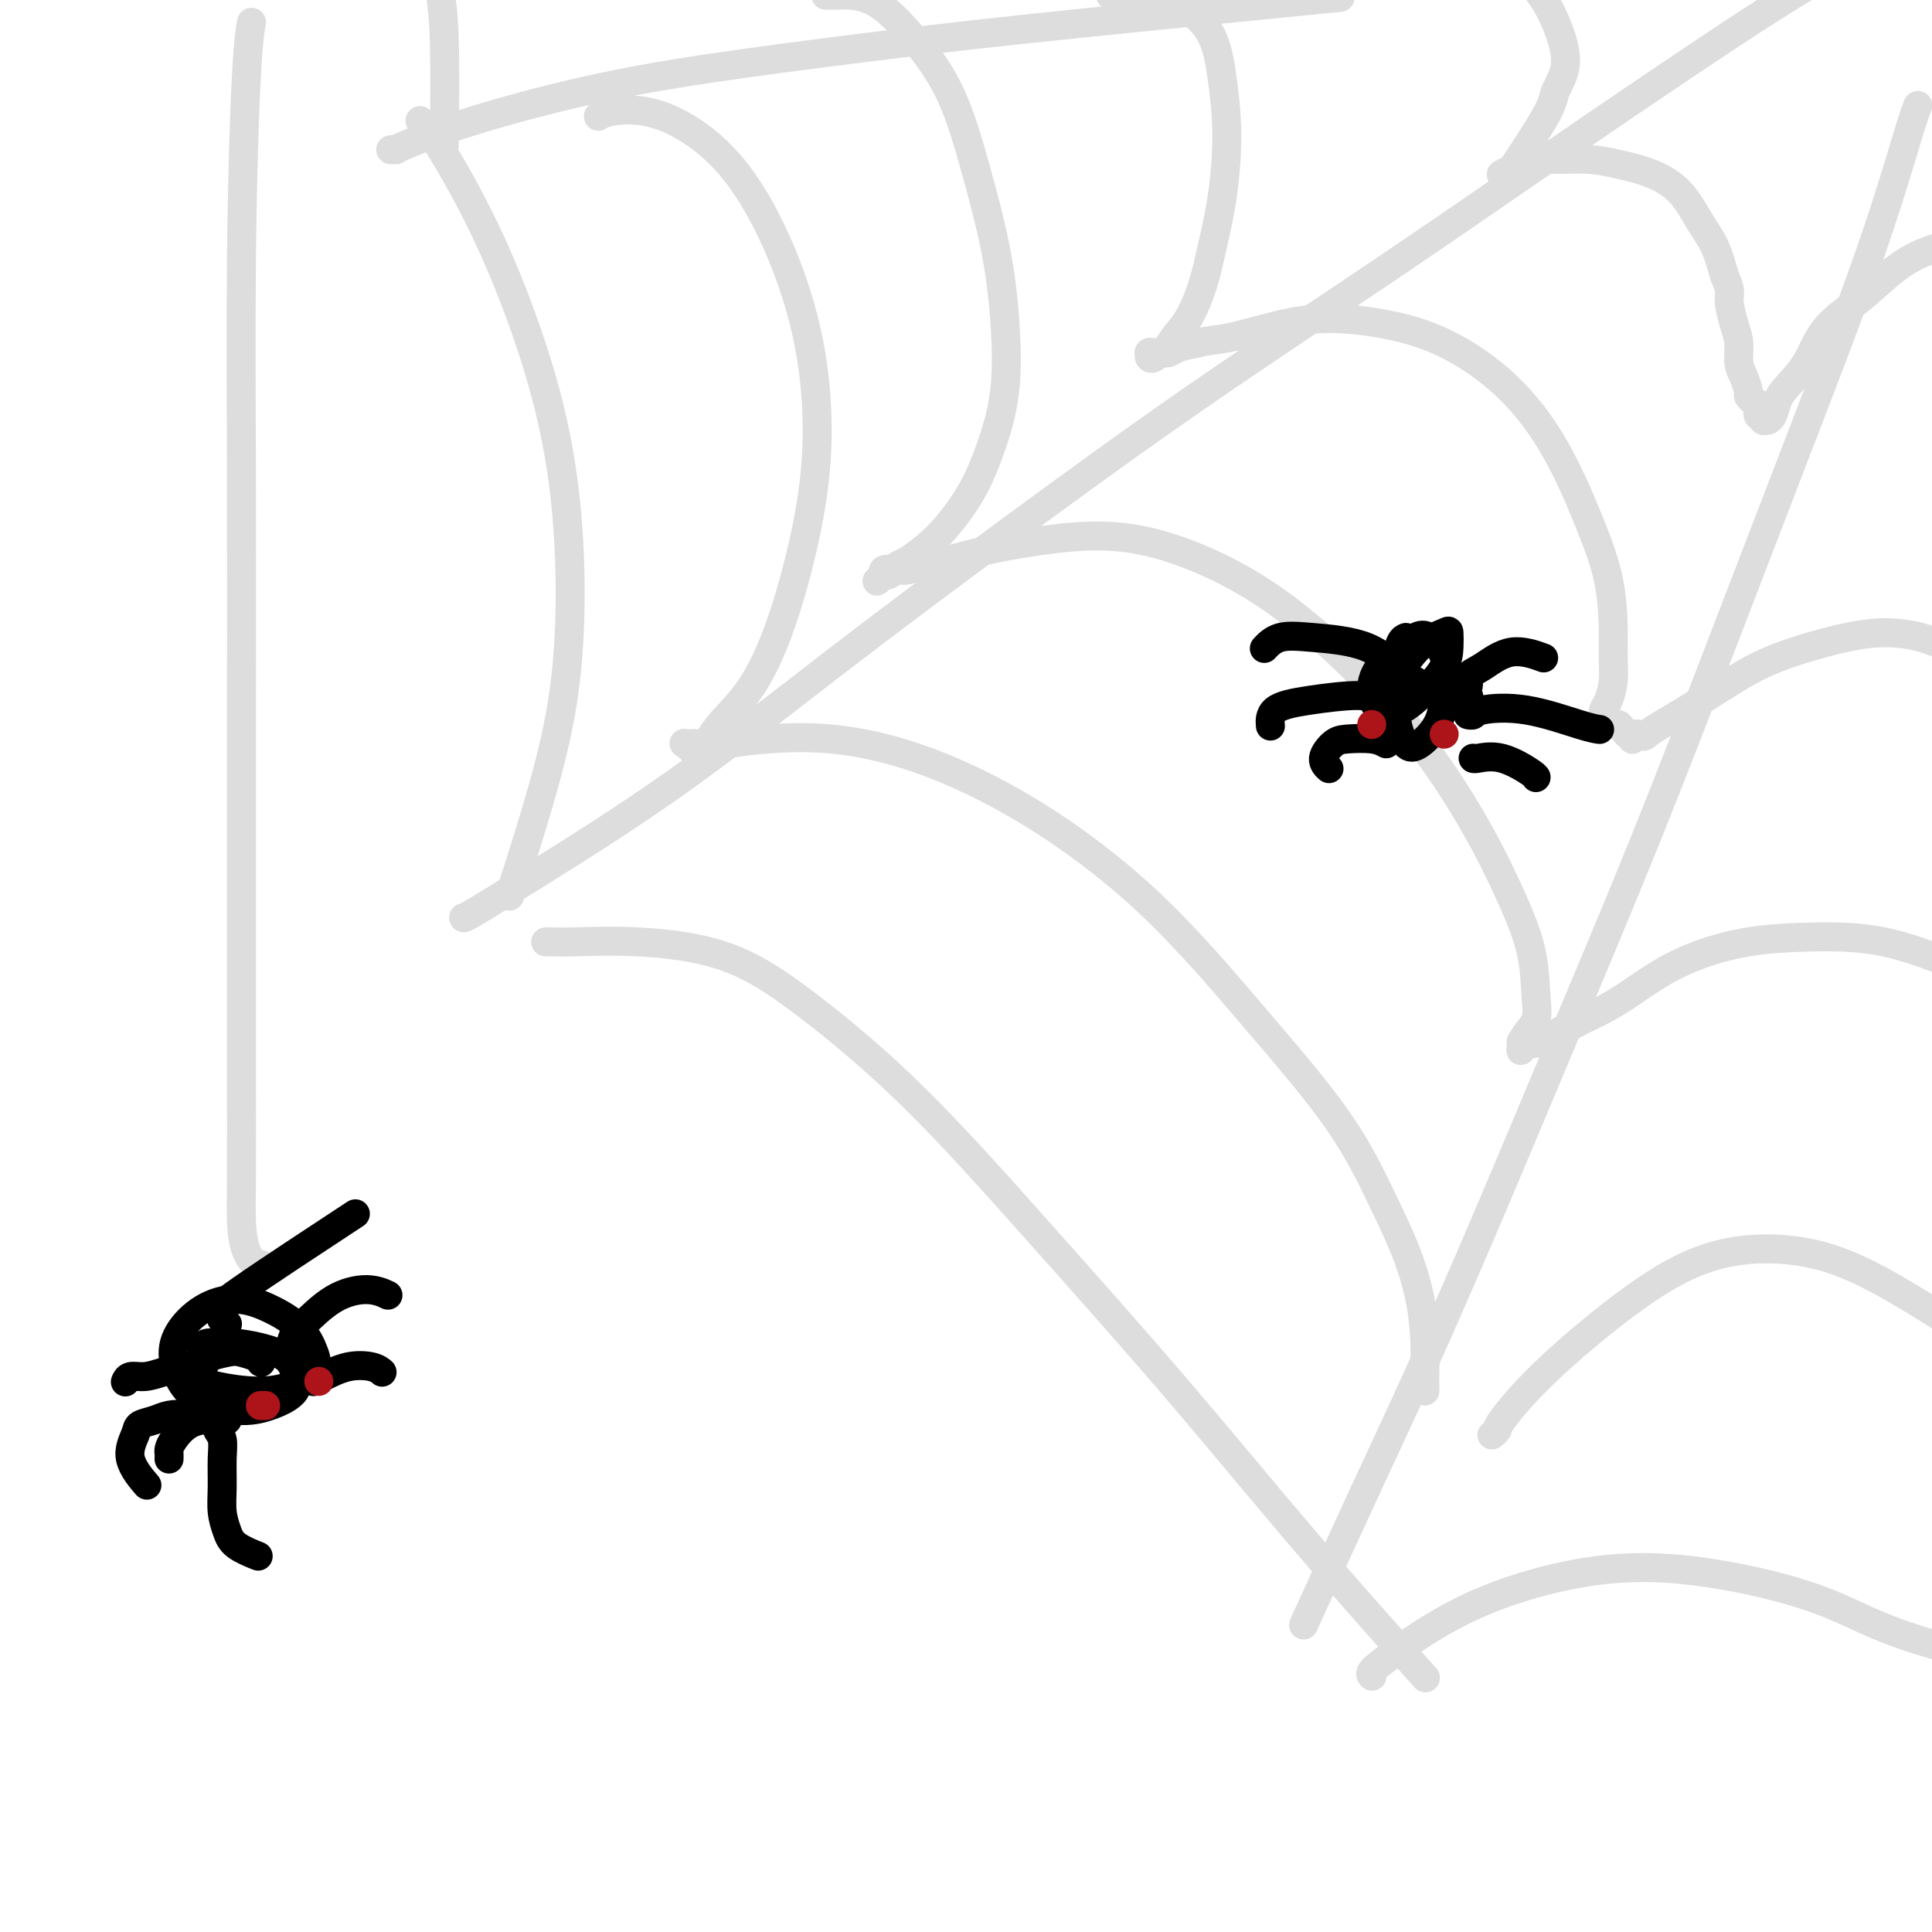 <svg viewBox='0 0 400 400' version='1.1' xmlns='http://www.w3.org/2000/svg' xmlns:xlink='http://www.w3.org/1999/xlink'><g fill='none' stroke='#DDDDDD' stroke-width='6' stroke-linecap='round' stroke-linejoin='round'><path d='M96,190c0.000,0.000 0.000,0.001 0,0c-0.000,-0.001 -0.002,-0.002 0,0c0.002,0.002 0.006,0.009 0,0c-0.006,-0.009 -0.023,-0.032 0,0c0.023,0.032 0.085,0.120 2,-1c1.915,-1.120 5.683,-3.447 13,-8c7.317,-4.553 18.182,-11.332 29,-19c10.818,-7.668 21.590,-16.226 33,-25c11.410,-8.774 23.459,-17.766 36,-27c12.541,-9.234 25.572,-18.711 39,-28c13.428,-9.289 27.251,-18.389 40,-27c12.749,-8.611 24.424,-16.733 35,-24c10.576,-7.267 20.051,-13.680 28,-19c7.949,-5.320 14.370,-9.546 20,-13c5.630,-3.454 10.469,-6.137 14,-8c3.531,-1.863 5.756,-2.905 8,-4c2.244,-1.095 4.509,-2.242 6,-3c1.491,-0.758 2.209,-1.127 3,-1c0.791,0.127 1.655,0.751 2,1c0.345,0.249 0.173,0.125 0,0'/><path d='M397,22c0.006,-0.013 0.012,-0.026 0,0c-0.012,0.026 -0.040,0.090 0,0c0.040,-0.090 0.150,-0.336 0,0c-0.150,0.336 -0.559,1.253 -2,6c-1.441,4.747 -3.914,13.323 -8,25c-4.086,11.677 -9.783,26.455 -15,40c-5.217,13.545 -9.952,25.858 -15,39c-5.048,13.142 -10.409,27.114 -16,41c-5.591,13.886 -11.412,27.686 -17,41c-5.588,13.314 -10.942,26.142 -16,38c-5.058,11.858 -9.820,22.745 -14,32c-4.180,9.255 -7.779,16.876 -12,26c-4.221,9.124 -9.063,19.750 -11,24c-1.937,4.250 -0.968,2.125 0,0'/><path d='M81,31c-0.009,-0.000 -0.017,-0.000 0,0c0.017,0.000 0.061,0.001 0,0c-0.061,-0.001 -0.226,-0.005 0,0c0.226,0.005 0.844,0.018 1,0c0.156,-0.018 -0.150,-0.066 2,-1c2.150,-0.934 6.755,-2.754 14,-5c7.245,-2.246 17.130,-4.918 27,-7c9.870,-2.082 19.725,-3.574 30,-5c10.275,-1.426 20.971,-2.784 31,-4c10.029,-1.216 19.393,-2.289 36,-4c16.607,-1.711 40.459,-4.060 50,-5c9.541,-0.940 4.770,-0.470 0,0'/><path d='M308,-10c0.018,0.025 0.037,0.049 0,0c-0.037,-0.049 -0.128,-0.173 0,0c0.128,0.173 0.475,0.641 1,1c0.525,0.359 1.229,0.608 2,1c0.771,0.392 1.611,0.927 3,2c1.389,1.073 3.328,2.684 5,5c1.672,2.316 3.077,5.337 4,8c0.923,2.663 1.362,4.969 1,7c-0.362,2.031 -1.526,3.788 -2,5c-0.474,1.212 -0.256,1.880 -2,5c-1.744,3.120 -5.448,8.693 -7,11c-1.552,2.307 -0.951,1.350 -1,1c-0.049,-0.350 -0.747,-0.093 -1,0c-0.253,0.093 -0.061,0.021 0,0c0.061,-0.021 -0.009,0.009 0,0c0.009,-0.009 0.099,-0.058 0,0c-0.099,0.058 -0.386,0.222 0,0c0.386,-0.222 1.444,-0.830 2,-1c0.556,-0.170 0.608,0.097 1,0c0.392,-0.097 1.123,-0.560 2,-1c0.877,-0.440 1.899,-0.859 3,-1c1.101,-0.141 2.282,-0.003 4,0c1.718,0.003 3.972,-0.128 6,0c2.028,0.128 3.831,0.514 6,1c2.169,0.486 4.703,1.072 7,2c2.297,0.928 4.358,2.197 6,4c1.642,1.803 2.865,4.139 4,6c1.135,1.861 2.181,3.246 3,5c0.819,1.754 1.409,3.877 2,6'/><path d='M357,57c1.575,3.509 1.013,3.782 1,5c-0.013,1.218 0.522,3.380 1,5c0.478,1.620 0.898,2.696 1,4c0.102,1.304 -0.114,2.836 0,4c0.114,1.164 0.556,1.960 1,3c0.444,1.040 0.888,2.325 1,3c0.112,0.675 -0.110,0.740 0,1c0.110,0.260 0.550,0.714 1,1c0.450,0.286 0.909,0.402 1,1c0.091,0.598 -0.186,1.677 0,2c0.186,0.323 0.834,-0.110 1,0c0.166,0.110 -0.152,0.761 0,1c0.152,0.239 0.773,0.064 1,0c0.227,-0.064 0.061,-0.017 0,0c-0.061,0.017 -0.016,0.004 0,0c0.016,-0.004 0.003,-0.001 0,0c-0.003,0.001 0.002,-0.001 0,0c-0.002,0.001 -0.012,0.005 0,0c0.012,-0.005 0.046,-0.020 0,0c-0.046,0.020 -0.172,0.073 0,0c0.172,-0.073 0.640,-0.272 1,-1c0.360,-0.728 0.611,-1.984 1,-3c0.389,-1.016 0.916,-1.790 2,-3c1.084,-1.210 2.723,-2.856 4,-5c1.277,-2.144 2.190,-4.787 4,-7c1.810,-2.213 4.516,-3.995 7,-6c2.484,-2.005 4.746,-4.232 7,-6c2.254,-1.768 4.501,-3.077 7,-4c2.499,-0.923 5.249,-1.462 8,-2'/><path d='M407,50c3.667,-0.933 5.333,-0.267 6,0c0.667,0.267 0.333,0.133 0,0'/><path d='M230,-1c-0.007,-0.000 -0.014,-0.000 0,0c0.014,0.000 0.048,0.000 0,0c-0.048,-0.000 -0.180,-0.000 0,0c0.180,0.000 0.671,0.001 1,0c0.329,-0.001 0.497,-0.004 1,0c0.503,0.004 1.340,0.014 3,0c1.660,-0.014 4.141,-0.051 7,1c2.859,1.051 6.094,3.191 8,6c1.906,2.809 2.481,6.286 3,10c0.519,3.714 0.982,7.666 1,12c0.018,4.334 -0.407,9.050 -1,13c-0.593,3.950 -1.353,7.133 -2,10c-0.647,2.867 -1.182,5.419 -2,8c-0.818,2.581 -1.921,5.193 -3,7c-1.079,1.807 -2.135,2.811 -3,4c-0.865,1.189 -1.538,2.564 -2,3c-0.462,0.436 -0.712,-0.065 -1,0c-0.288,0.065 -0.614,0.697 -1,1c-0.386,0.303 -0.831,0.277 -1,0c-0.169,-0.277 -0.060,-0.806 0,-1c0.060,-0.194 0.072,-0.052 0,0c-0.072,0.052 -0.226,0.014 0,0c0.226,-0.014 0.834,-0.003 1,0c0.166,0.003 -0.109,-0.002 0,0c0.109,0.002 0.601,0.012 1,0c0.399,-0.012 0.705,-0.044 1,0c0.295,0.044 0.579,0.166 1,0c0.421,-0.166 0.977,-0.619 2,-1c1.023,-0.381 2.511,-0.691 4,-1'/><path d='M248,71c2.555,-0.603 3.941,-0.612 6,-1c2.059,-0.388 4.791,-1.155 8,-2c3.209,-0.845 6.894,-1.767 11,-2c4.106,-0.233 8.632,0.222 13,1c4.368,0.778 8.578,1.880 13,4c4.422,2.120 9.055,5.259 13,9c3.945,3.741 7.200,8.085 10,13c2.800,4.915 5.143,10.400 7,15c1.857,4.600 3.227,8.314 4,12c0.773,3.686 0.949,7.345 1,10c0.051,2.655 -0.025,4.308 0,6c0.025,1.692 0.149,3.424 0,5c-0.149,1.576 -0.572,2.997 -1,4c-0.428,1.003 -0.862,1.588 -1,2c-0.138,0.412 0.018,0.650 0,1c-0.018,0.350 -0.212,0.811 0,1c0.212,0.189 0.830,0.106 1,0c0.170,-0.106 -0.108,-0.235 0,0c0.108,0.235 0.604,0.833 1,1c0.396,0.167 0.694,-0.099 1,0c0.306,0.099 0.622,0.561 1,1c0.378,0.439 0.819,0.853 1,1c0.181,0.147 0.101,0.025 0,0c-0.101,-0.025 -0.224,0.047 0,0c0.224,-0.047 0.795,-0.211 1,0c0.205,0.211 0.045,0.799 0,1c-0.045,0.201 0.026,0.016 0,0c-0.026,-0.016 -0.150,0.138 0,0c0.150,-0.138 0.575,-0.569 1,-1'/><path d='M339,152c1.408,0.708 1.428,0.479 2,0c0.572,-0.479 1.697,-1.209 3,-2c1.303,-0.791 2.783,-1.643 5,-3c2.217,-1.357 5.171,-3.219 8,-5c2.829,-1.781 5.534,-3.481 9,-5c3.466,-1.519 7.693,-2.858 12,-4c4.307,-1.142 8.693,-2.088 13,-2c4.307,0.088 8.536,1.209 12,3c3.464,1.791 6.163,4.251 9,7c2.837,2.749 5.810,5.785 7,7c1.190,1.215 0.595,0.607 0,0'/><path d='M171,-1c-0.004,0.000 -0.009,0.000 0,0c0.009,-0.000 0.030,-0.000 0,0c-0.030,0.000 -0.111,0.002 0,0c0.111,-0.002 0.414,-0.006 1,0c0.586,0.006 1.454,0.024 2,0c0.546,-0.024 0.771,-0.090 2,0c1.229,0.090 3.463,0.334 6,2c2.537,1.666 5.376,4.752 8,8c2.624,3.248 5.031,6.657 7,11c1.969,4.343 3.500,9.621 5,15c1.500,5.379 2.969,10.859 4,16c1.031,5.141 1.623,9.943 2,15c0.377,5.057 0.538,10.369 0,15c-0.538,4.631 -1.775,8.582 -3,12c-1.225,3.418 -2.436,6.302 -4,9c-1.564,2.698 -3.480,5.209 -5,7c-1.520,1.791 -2.645,2.862 -4,4c-1.355,1.138 -2.941,2.343 -4,3c-1.059,0.657 -1.590,0.764 -2,1c-0.410,0.236 -0.698,0.599 -1,1c-0.302,0.401 -0.617,0.839 -1,1c-0.383,0.161 -0.835,0.043 -1,0c-0.165,-0.043 -0.044,-0.012 0,0c0.044,0.012 0.012,0.003 0,0c-0.012,-0.003 -0.003,-0.001 0,0c0.003,0.001 0.001,0.000 0,0c-0.001,-0.000 -0.000,-0.000 0,0c0.000,0.000 0.000,0.000 0,0c-0.000,-0.000 -0.000,-0.000 0,0c0.000,0.000 0.000,0.000 0,0'/><path d='M183,119c-2.789,2.614 -0.763,0.648 0,0c0.763,-0.648 0.263,0.022 0,0c-0.263,-0.022 -0.289,-0.737 0,-1c0.289,-0.263 0.894,-0.074 1,0c0.106,0.074 -0.288,0.032 0,0c0.288,-0.032 1.258,-0.053 2,0c0.742,0.053 1.255,0.180 2,0c0.745,-0.180 1.722,-0.666 3,-1c1.278,-0.334 2.857,-0.515 5,-1c2.143,-0.485 4.851,-1.274 8,-2c3.149,-0.726 6.740,-1.388 11,-2c4.260,-0.612 9.187,-1.173 14,-1c4.813,0.173 9.510,1.078 15,3c5.490,1.922 11.773,4.859 18,9c6.227,4.141 12.397,9.486 18,15c5.603,5.514 10.639,11.198 15,17c4.361,5.802 8.046,11.721 11,17c2.954,5.279 5.177,9.917 7,14c1.823,4.083 3.245,7.609 4,11c0.755,3.391 0.843,6.646 1,9c0.157,2.354 0.382,3.808 0,5c-0.382,1.192 -1.370,2.123 -2,3c-0.630,0.877 -0.901,1.699 -1,2c-0.099,0.301 -0.027,0.081 0,0c0.027,-0.081 0.007,-0.022 0,0c-0.007,0.022 -0.002,0.006 0,0c0.002,-0.006 0.001,-0.002 0,0c-0.001,0.002 -0.000,0.000 0,0c0.000,-0.000 0.000,-0.000 0,0'/><path d='M315,216c-0.293,2.939 -0.026,0.788 0,0c0.026,-0.788 -0.189,-0.211 0,0c0.189,0.211 0.783,0.057 1,0c0.217,-0.057 0.057,-0.015 0,0c-0.057,0.015 -0.012,0.004 0,0c0.012,-0.004 -0.011,-0.001 0,0c0.011,0.001 0.055,0.000 0,0c-0.055,-0.000 -0.211,-0.000 0,0c0.211,0.000 0.788,-0.000 1,0c0.212,0.000 0.059,0.001 0,0c-0.059,-0.001 -0.024,-0.003 0,0c0.024,0.003 0.037,0.012 0,0c-0.037,-0.012 -0.125,-0.044 0,0c0.125,0.044 0.462,0.163 1,0c0.538,-0.163 1.276,-0.609 2,-1c0.724,-0.391 1.434,-0.726 2,-1c0.566,-0.274 0.988,-0.488 2,-1c1.012,-0.512 2.615,-1.323 4,-2c1.385,-0.677 2.553,-1.221 4,-2c1.447,-0.779 3.174,-1.792 5,-3c1.826,-1.208 3.751,-2.611 6,-4c2.249,-1.389 4.821,-2.763 8,-4c3.179,-1.237 6.964,-2.335 11,-3c4.036,-0.665 8.322,-0.895 13,-1c4.678,-0.105 9.748,-0.083 15,1c5.252,1.083 10.686,3.229 15,5c4.314,1.771 7.508,3.169 10,5c2.492,1.831 4.284,4.095 5,5c0.716,0.905 0.358,0.453 0,0'/><path d='M124,24c-0.001,0.000 -0.001,0.001 0,0c0.001,-0.001 0.005,-0.003 0,0c-0.005,0.003 -0.017,0.013 0,0c0.017,-0.013 0.065,-0.047 0,0c-0.065,0.047 -0.242,0.176 0,0c0.242,-0.176 0.901,-0.655 3,-1c2.099,-0.345 5.636,-0.555 10,1c4.364,1.555 9.554,4.876 14,10c4.446,5.124 8.147,12.053 11,19c2.853,6.947 4.856,13.914 6,21c1.144,7.086 1.429,14.292 1,21c-0.429,6.708 -1.571,12.919 -3,19c-1.429,6.081 -3.146,12.032 -5,17c-1.854,4.968 -3.845,8.953 -6,12c-2.155,3.047 -4.472,5.156 -6,7c-1.528,1.844 -2.265,3.422 -3,4c-0.735,0.578 -1.469,0.155 -2,0c-0.531,-0.155 -0.860,-0.041 -1,0c-0.140,0.041 -0.090,0.011 0,0c0.090,-0.011 0.220,-0.003 0,0c-0.220,0.003 -0.791,0.001 -1,0c-0.209,-0.001 -0.056,-0.000 0,0c0.056,0.000 0.015,0.000 0,0c-0.015,-0.000 -0.004,-0.000 0,0c0.004,0.000 0.001,0.000 0,0c-0.001,-0.000 -0.000,-0.000 0,0c0.000,0.000 0.000,0.000 0,0c-0.000,-0.000 -0.000,-0.000 0,0'/><path d='M142,154c-0.673,-0.062 -0.357,-0.216 0,0c0.357,0.216 0.753,0.801 1,1c0.247,0.199 0.343,0.013 1,0c0.657,-0.013 1.875,0.148 3,0c1.125,-0.148 2.157,-0.604 4,-1c1.843,-0.396 4.499,-0.731 8,-1c3.501,-0.269 7.849,-0.473 13,0c5.151,0.473 11.106,1.623 18,4c6.894,2.377 14.727,5.980 23,11c8.273,5.020 16.985,11.458 25,19c8.015,7.542 15.331,16.187 22,24c6.669,7.813 12.691,14.794 17,21c4.309,6.206 6.906,11.637 9,16c2.094,4.363 3.685,7.659 5,11c1.315,3.341 2.352,6.727 3,10c0.648,3.273 0.906,6.432 1,9c0.094,2.568 0.025,4.544 0,6c-0.025,1.456 -0.007,2.390 0,3c0.007,0.610 0.002,0.895 0,1c-0.002,0.105 -0.000,0.028 0,0c0.000,-0.028 0.000,-0.008 0,0c-0.000,0.008 -0.000,0.002 0,0c0.000,-0.002 0.000,-0.001 0,0c-0.000,0.001 -0.000,0.000 0,0c0.000,-0.000 0.000,-0.000 0,0c-0.000,0.000 -0.000,0.000 0,0c0.000,-0.000 0.000,-0.000 0,0'/><path d='M309,297c0.033,-0.028 0.067,-0.057 0,0c-0.067,0.057 -0.234,0.199 0,0c0.234,-0.199 0.868,-0.740 1,-1c0.132,-0.260 -0.240,-0.241 1,-2c1.240,-1.759 4.090,-5.297 9,-10c4.910,-4.703 11.879,-10.572 18,-15c6.121,-4.428 11.394,-7.416 17,-9c5.606,-1.584 11.544,-1.765 17,-1c5.456,0.765 10.431,2.475 17,6c6.569,3.525 14.734,8.864 18,11c3.266,2.136 1.633,1.068 0,0'/><path d='M284,347c-0.016,-0.016 -0.032,-0.031 0,0c0.032,0.031 0.110,0.109 0,0c-0.110,-0.109 -0.410,-0.403 0,-1c0.410,-0.597 1.528,-1.495 5,-4c3.472,-2.505 9.296,-6.618 17,-10c7.704,-3.382 17.289,-6.034 26,-7c8.711,-0.966 16.550,-0.248 24,1c7.450,1.248 14.512,3.025 20,5c5.488,1.975 9.400,4.147 14,6c4.600,1.853 9.886,3.387 12,4c2.114,0.613 1.057,0.307 0,0'/><path d='M113,195c0.009,-0.001 0.019,-0.001 0,0c-0.019,0.001 -0.066,0.005 0,0c0.066,-0.005 0.246,-0.019 1,0c0.754,0.019 2.082,0.073 5,0c2.918,-0.073 7.426,-0.271 13,0c5.574,0.271 12.214,1.010 18,3c5.786,1.990 10.718,5.229 17,10c6.282,4.771 13.914,11.072 22,19c8.086,7.928 16.625,17.484 26,28c9.375,10.516 19.585,21.994 29,33c9.415,11.006 18.035,21.540 27,32c8.965,10.460 18.276,20.846 22,25c3.724,4.154 1.862,2.077 0,0'/><path d='M87,25c0.014,0.010 0.029,0.021 0,0c-0.029,-0.021 -0.101,-0.072 0,0c0.101,0.072 0.377,0.267 1,1c0.623,0.733 1.594,2.002 4,6c2.406,3.998 6.249,10.723 10,19c3.751,8.277 7.412,18.104 10,27c2.588,8.896 4.104,16.859 5,25c0.896,8.141 1.171,16.460 1,24c-0.171,7.540 -0.788,14.299 -2,21c-1.212,6.701 -3.019,13.343 -5,20c-1.981,6.657 -4.138,13.331 -5,16c-0.862,2.669 -0.431,1.335 0,0'/></g>
<g fill='none' stroke='#000000' stroke-width='6' stroke-linecap='round' stroke-linejoin='round'><path d='M291,132c-0.023,0.008 -0.046,0.016 0,0c0.046,-0.016 0.161,-0.057 0,0c-0.161,0.057 -0.600,0.211 -1,1c-0.400,0.789 -0.762,2.212 -1,5c-0.238,2.788 -0.352,6.940 0,10c0.352,3.060 1.168,5.029 2,6c0.832,0.971 1.678,0.943 3,0c1.322,-0.943 3.120,-2.801 4,-5c0.880,-2.199 0.841,-4.738 1,-7c0.159,-2.262 0.516,-4.245 0,-6c-0.516,-1.755 -1.905,-3.281 -3,-4c-1.095,-0.719 -1.897,-0.631 -3,0c-1.103,0.631 -2.509,1.804 -4,3c-1.491,1.196 -3.068,2.415 -4,4c-0.932,1.585 -1.220,3.537 -1,5c0.220,1.463 0.949,2.436 2,3c1.051,0.564 2.425,0.718 4,0c1.575,-0.718 3.350,-2.309 5,-4c1.650,-1.691 3.176,-3.482 4,-5c0.824,-1.518 0.945,-2.764 1,-4c0.055,-1.236 0.042,-2.464 0,-3c-0.042,-0.536 -0.114,-0.381 -1,0c-0.886,0.381 -2.585,0.987 -4,2c-1.415,1.013 -2.547,2.432 -3,3c-0.453,0.568 -0.226,0.284 0,0'/><path d='M287,154c-0.774,-0.412 -1.549,-0.825 -3,-1c-1.451,-0.175 -3.579,-0.113 -5,0c-1.421,0.113 -2.133,0.278 -3,1c-0.867,0.722 -1.887,2.002 -2,3c-0.113,0.998 0.682,1.714 1,2c0.318,0.286 0.159,0.143 0,0'/><path d='M305,157c-0.001,-0.002 -0.001,-0.003 0,0c0.001,0.003 0.004,0.011 0,0c-0.004,-0.011 -0.015,-0.041 0,0c0.015,0.041 0.057,0.155 1,0c0.943,-0.155 2.789,-0.578 5,0c2.211,0.578 4.788,2.155 6,3c1.212,0.845 1.061,0.956 1,1c-0.061,0.044 -0.030,0.022 0,0'/><path d='M288,147c-0.001,0.009 -0.003,0.017 0,0c0.003,-0.017 0.009,-0.060 0,0c-0.009,0.060 -0.034,0.222 0,0c0.034,-0.222 0.125,-0.827 0,-1c-0.125,-0.173 -0.468,0.088 -1,0c-0.532,-0.088 -1.253,-0.524 -2,-1c-0.747,-0.476 -1.521,-0.992 -4,-1c-2.479,-0.008 -6.665,0.493 -10,1c-3.335,0.507 -5.821,1.021 -7,2c-1.179,0.979 -1.051,2.423 -1,3c0.051,0.577 0.026,0.289 0,0'/><path d='M304,148c-0.007,-0.002 -0.015,-0.004 0,0c0.015,0.004 0.052,0.012 0,0c-0.052,-0.012 -0.194,-0.046 0,0c0.194,0.046 0.725,0.170 1,0c0.275,-0.170 0.295,-0.634 2,-1c1.705,-0.366 5.096,-0.634 9,0c3.904,0.634 8.320,2.171 11,3c2.680,0.829 3.623,0.951 4,1c0.377,0.049 0.189,0.024 0,0'/><path d='M294,142c-0.001,-0.002 -0.002,-0.003 0,0c0.002,0.003 0.008,0.012 0,0c-0.008,-0.012 -0.029,-0.045 0,0c0.029,0.045 0.110,0.166 0,0c-0.110,-0.166 -0.409,-0.621 -1,-1c-0.591,-0.379 -1.472,-0.683 -3,-2c-1.528,-1.317 -3.702,-3.649 -7,-5c-3.298,-1.351 -7.719,-1.723 -11,-2c-3.281,-0.277 -5.422,-0.459 -7,0c-1.578,0.459 -2.594,1.560 -3,2c-0.406,0.440 -0.203,0.220 0,0'/><path d='M304,145c-0.040,0.087 -0.079,0.175 0,0c0.079,-0.175 0.277,-0.611 0,-1c-0.277,-0.389 -1.028,-0.729 -1,-1c0.028,-0.271 0.835,-0.472 1,-1c0.165,-0.528 -0.312,-1.385 0,-2c0.312,-0.615 1.414,-0.990 3,-2c1.586,-1.010 3.658,-2.657 6,-3c2.342,-0.343 4.955,0.616 6,1c1.045,0.384 0.523,0.192 0,0'/></g>
<g fill='none' stroke='#AD1419' stroke-width='6' stroke-linecap='round' stroke-linejoin='round'><path d='M284,150c0.000,0.000 0.000,0.000 0,0c0.000,0.000 0.000,0.000 0,0c0.000,0.000 0.000,0.000 0,0'/><path d='M299,152c0.000,0.000 0.000,0.000 0,0c0.000,0.000 0.000,0.000 0,0c0.000,0.000 0.000,0.000 0,0'/></g>
<g fill='none' stroke='#DDDDDD' stroke-width='6' stroke-linecap='round' stroke-linejoin='round'><path d='M90,-7c0.002,-0.003 0.003,-0.006 0,0c-0.003,0.006 -0.011,0.020 0,0c0.011,-0.020 0.041,-0.076 0,0c-0.041,0.076 -0.155,0.283 0,1c0.155,0.717 0.578,1.945 1,4c0.422,2.055 0.845,4.938 1,11c0.155,6.062 0.044,15.303 0,19c-0.044,3.697 -0.022,1.848 0,0'/><path d='M52,5c0.006,-0.032 0.012,-0.063 0,0c-0.012,0.063 -0.042,0.222 0,0c0.042,-0.222 0.155,-0.823 0,0c-0.155,0.823 -0.577,3.071 -1,11c-0.423,7.929 -0.845,21.540 -1,37c-0.155,15.460 -0.041,32.768 0,49c0.041,16.232 0.011,31.386 0,46c-0.011,14.614 -0.001,28.688 0,41c0.001,12.312 -0.006,22.861 0,32c0.006,9.139 0.027,16.866 0,22c-0.027,5.134 -0.100,7.675 0,10c0.100,2.325 0.373,4.434 1,6c0.627,1.566 1.608,2.590 2,3c0.392,0.410 0.196,0.205 0,0'/><path d='M53,262c0.689,1.400 0.911,0.400 1,0c0.089,-0.400 0.044,-0.200 0,0'/></g>
<g fill='none' stroke='#000000' stroke-width='6' stroke-linecap='round' stroke-linejoin='round'><path d='M54,282c0.002,0.006 0.005,0.012 0,0c-0.005,-0.012 -0.017,-0.043 0,0c0.017,0.043 0.065,0.160 0,0c-0.065,-0.160 -0.241,-0.597 -1,-1c-0.759,-0.403 -2.100,-0.771 -3,-1c-0.900,-0.229 -1.359,-0.320 -3,0c-1.641,0.320 -4.464,1.051 -6,2c-1.536,0.949 -1.784,2.116 -1,3c0.784,0.884 2.600,1.483 5,2c2.400,0.517 5.382,0.950 8,1c2.618,0.050 4.870,-0.283 7,-1c2.130,-0.717 4.137,-1.819 5,-3c0.863,-1.181 0.581,-2.442 0,-4c-0.581,-1.558 -1.462,-3.412 -3,-5c-1.538,-1.588 -3.735,-2.910 -6,-4c-2.265,-1.090 -4.599,-1.947 -7,-2c-2.401,-0.053 -4.867,0.698 -7,2c-2.133,1.302 -3.931,3.156 -5,5c-1.069,1.844 -1.410,3.677 -1,6c0.410,2.323 1.571,5.135 4,7c2.429,1.865 6.125,2.781 9,3c2.875,0.219 4.928,-0.259 7,-1c2.072,-0.741 4.161,-1.743 5,-3c0.839,-1.257 0.426,-2.768 0,-4c-0.426,-1.232 -0.867,-2.186 -2,-3c-1.133,-0.814 -2.959,-1.488 -5,-2c-2.041,-0.512 -4.297,-0.860 -6,-1c-1.703,-0.140 -2.851,-0.070 -4,0'/><path d='M44,278c-2.778,-0.022 -2.222,1.422 -2,2c0.222,0.578 0.111,0.289 0,0'/><path d='M47,294c0.003,0.001 0.007,0.001 0,0c-0.007,-0.001 -0.024,-0.004 0,0c0.024,0.004 0.088,0.014 0,0c-0.088,-0.014 -0.330,-0.053 -1,0c-0.670,0.053 -1.770,0.199 -3,0c-1.230,-0.199 -2.591,-0.743 -4,-1c-1.409,-0.257 -2.868,-0.227 -4,0c-1.132,0.227 -1.938,0.650 -3,1c-1.062,0.350 -2.378,0.627 -3,1c-0.622,0.373 -0.548,0.842 -1,2c-0.452,1.158 -1.429,3.004 -1,5c0.429,1.996 2.266,4.142 3,5c0.734,0.858 0.367,0.429 0,0'/><path d='M35,302c-0.000,0.007 -0.001,0.013 0,0c0.001,-0.013 0.002,-0.047 0,0c-0.002,0.047 -0.007,0.174 0,0c0.007,-0.174 0.025,-0.650 0,-1c-0.025,-0.350 -0.094,-0.574 0,-1c0.094,-0.426 0.350,-1.054 1,-2c0.650,-0.946 1.695,-2.210 3,-3c1.305,-0.790 2.872,-1.105 4,-1c1.128,0.105 1.819,0.631 2,1c0.181,0.369 -0.148,0.580 0,1c0.148,0.420 0.775,1.050 1,2c0.225,0.950 0.050,2.222 0,4c-0.050,1.778 0.026,4.063 0,6c-0.026,1.937 -0.153,3.524 0,5c0.153,1.476 0.587,2.839 1,4c0.413,1.161 0.803,2.120 2,3c1.197,0.880 3.199,1.680 4,2c0.801,0.320 0.400,0.160 0,0'/><path d='M65,286c-0.008,0.004 -0.016,0.008 0,0c0.016,-0.008 0.056,-0.027 0,0c-0.056,0.027 -0.207,0.102 0,0c0.207,-0.102 0.774,-0.381 2,-1c1.226,-0.619 3.112,-1.578 5,-2c1.888,-0.422 3.777,-0.306 5,0c1.223,0.306 1.778,0.802 2,1c0.222,0.198 0.111,0.099 0,0'/><path d='M60,281c0.000,0.008 0.000,0.017 0,0c-0.000,-0.017 -0.001,-0.058 0,0c0.001,0.058 0.003,0.215 0,0c-0.003,-0.215 -0.012,-0.803 0,-1c0.012,-0.197 0.044,-0.003 0,0c-0.044,0.003 -0.165,-0.186 0,-1c0.165,-0.814 0.616,-2.253 1,-3c0.384,-0.747 0.702,-0.802 2,-2c1.298,-1.198 3.575,-3.537 6,-5c2.425,-1.463 4.999,-2.048 7,-2c2.001,0.048 3.429,0.728 4,1c0.571,0.272 0.286,0.136 0,0'/><path d='M42,283c-0.051,0.002 -0.102,0.003 0,0c0.102,-0.003 0.359,-0.011 0,0c-0.359,0.011 -1.332,0.040 -2,0c-0.668,-0.040 -1.030,-0.151 -2,0c-0.970,0.151 -2.547,0.562 -4,1c-1.453,0.438 -2.781,0.901 -4,1c-1.219,0.099 -2.328,-0.166 -3,0c-0.672,0.166 -0.906,0.762 -1,1c-0.094,0.238 -0.047,0.119 0,0'/><path d='M47,274c0.008,0.009 0.016,0.018 0,0c-0.016,-0.018 -0.055,-0.065 0,0c0.055,0.065 0.205,0.240 0,0c-0.205,-0.240 -0.766,-0.897 -1,-1c-0.234,-0.103 -0.143,0.348 0,0c0.143,-0.348 0.337,-1.495 0,-2c-0.337,-0.505 -1.206,-0.367 4,-4c5.206,-3.633 16.487,-11.038 21,-14c4.513,-2.962 2.256,-1.481 0,0'/></g>
<g fill='none' stroke='#AD1419' stroke-width='6' stroke-linecap='round' stroke-linejoin='round'><path d='M54,291c0.002,0.000 0.004,0.000 0,0c-0.004,0.000 -0.015,0.000 0,0c0.015,0.000 0.056,0.000 0,0c-0.056,0.000 -0.207,0.000 0,0c0.207,0.000 0.774,0.000 1,0c0.226,0.000 0.113,0.000 0,0'/><path d='M66,286c0.000,0.000 0.000,0.000 0,0c0.000,0.000 0.000,0.000 0,0c0.000,0.000 0.000,0.000 0,0'/></g>
</svg>